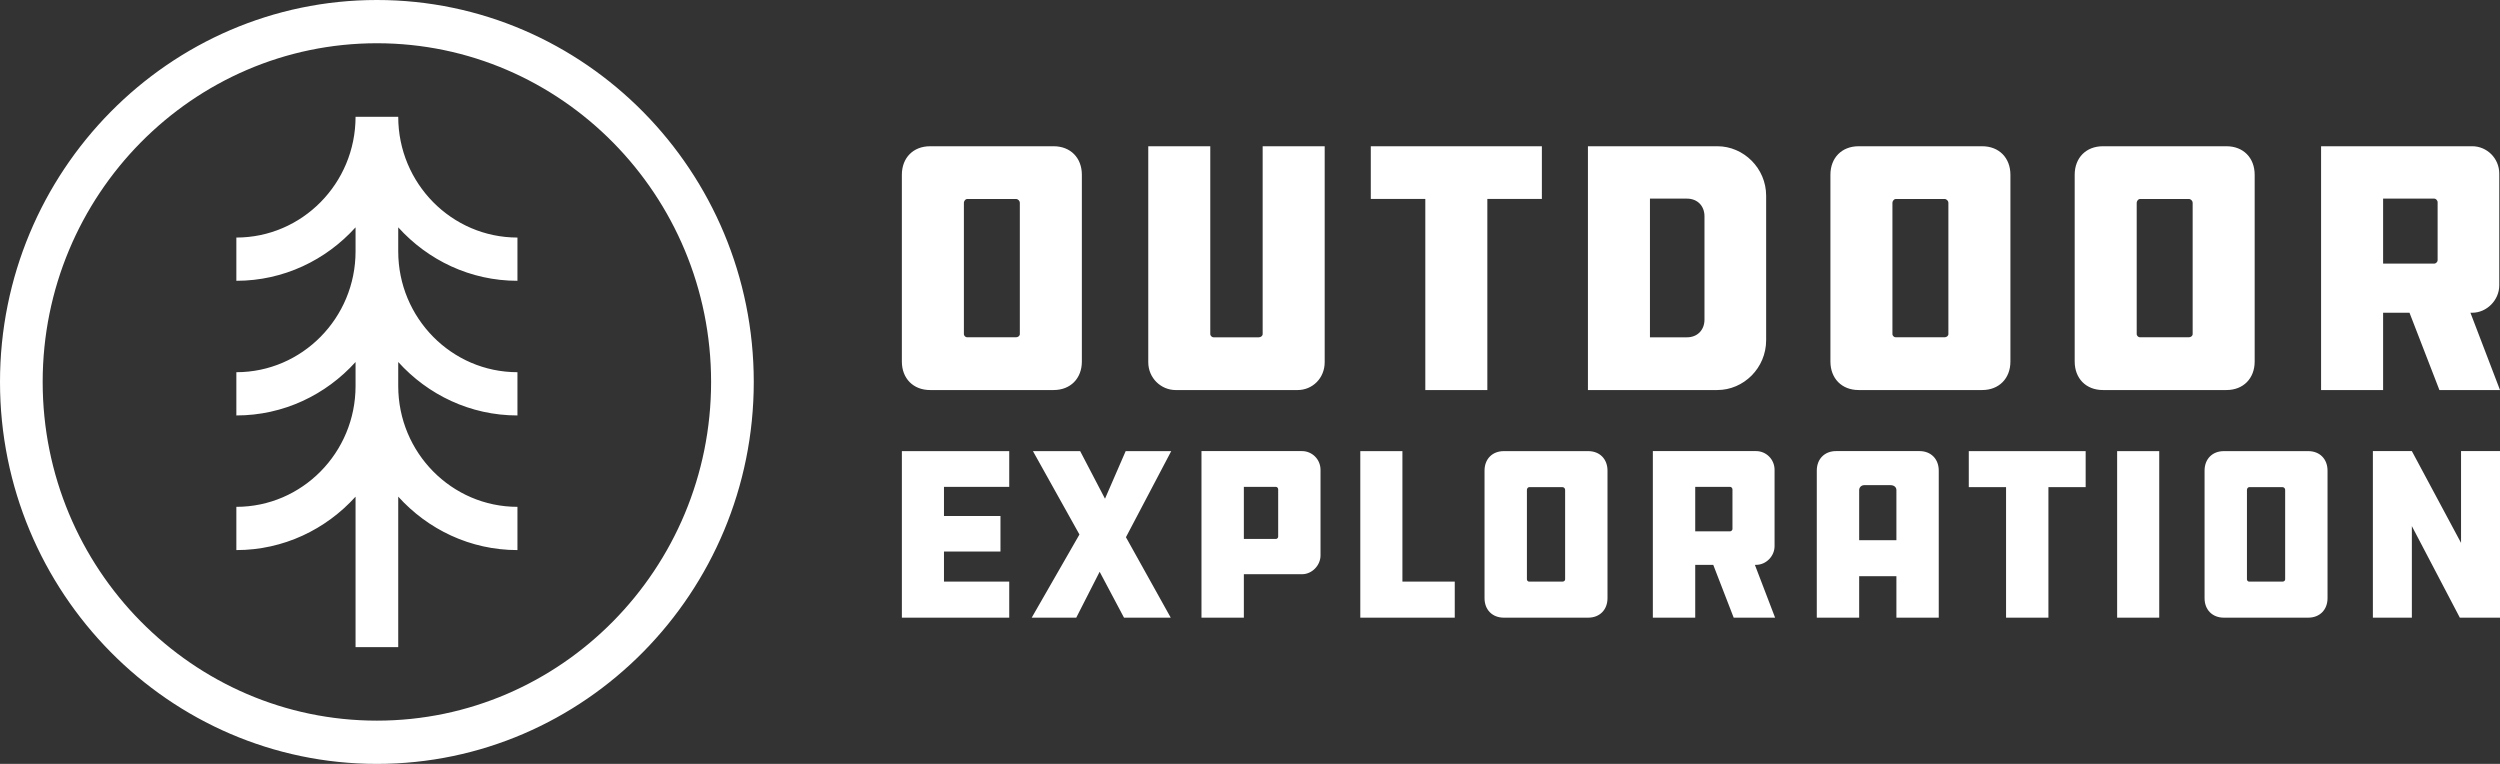 <svg width="144" height="44" viewBox="0 0 144 44" fill="none" xmlns="http://www.w3.org/2000/svg">
<rect x="0" y="0" width="144" height="44" fill="#333333" stroke="none"/>
<path fill-rule="evenodd" clip-rule="evenodd" d="M21.709 0C33.678 0 43.417 9.87 43.417 22C43.417 34.13 33.678 44 21.709 44C9.739 44 0 34.13 0 22C0 9.87 9.739 0 21.709 0ZM21.709 2.491C11.093 2.491 2.458 11.242 2.458 22C2.458 32.758 11.093 41.509 21.709 41.509C32.324 41.509 40.959 32.758 40.959 22C40.959 11.242 32.324 2.491 21.709 2.491ZM22.938 6.726C22.938 10.563 26.018 13.683 29.805 13.683V16.174C27.087 16.174 24.644 14.982 22.938 13.095V14.481C22.938 18.318 26.018 21.439 29.805 21.439V23.93C27.087 23.93 24.644 22.738 22.938 20.851V22.237C22.938 26.073 26.018 29.194 29.805 29.194V31.685C27.087 31.685 24.644 30.493 22.938 28.606V37.274H20.48V28.608C18.775 30.493 16.332 31.685 13.614 31.685V29.194C17.4 29.194 20.48 26.073 20.48 22.237V20.852C18.775 22.738 16.332 23.93 13.614 23.93V21.439C17.4 21.439 20.48 18.318 20.48 14.481V13.095C18.775 14.982 16.332 16.174 13.614 16.174V13.683C17.4 13.683 20.48 10.563 20.48 6.726H22.938ZM138.923 25.983L141.756 31.27V25.983H144V35.577H141.686L138.923 30.304V35.577H136.678V25.983H138.923ZM91.483 25.985C92.142 25.985 92.592 26.439 92.592 27.107V34.455C92.592 35.123 92.142 35.577 91.483 35.577H86.617C85.958 35.577 85.509 35.123 85.509 34.455V27.107C85.509 26.439 85.958 25.985 86.617 25.985H91.483ZM110.565 25.983C111.224 25.983 111.672 26.439 111.672 27.107V35.577H109.233V33.188H107.088V35.577H104.647V27.107C104.647 26.439 105.096 25.983 105.755 25.983H110.565ZM132.957 25.985C133.616 25.985 134.066 26.439 134.066 27.107V34.455C134.066 35.123 133.616 35.577 132.957 35.577H128.091C127.432 35.577 126.983 35.123 126.983 34.455V27.107C126.983 26.439 127.432 25.985 128.091 25.985H132.957ZM124.372 25.984V35.576H121.947V25.984H124.372ZM62.217 25.984L63.648 28.726L64.839 25.984H67.463L64.854 30.943L67.434 35.576H64.742L63.34 32.933L61.993 35.576H59.427L62.176 30.787L59.497 25.984H62.217ZM101.151 25.983C101.726 25.983 102.215 26.453 102.215 27.064V31.456C102.215 32.037 101.726 32.535 101.151 32.535H101.081L102.245 35.576H99.86L98.683 32.535H97.645V35.576H95.204V25.983H101.151ZM58.132 25.984V28.044H54.373V29.722H57.627V31.767H54.373V33.502H58.132V35.576H51.948V25.984H58.132ZM74.998 25.983C75.571 25.983 76.062 26.453 76.062 27.064V31.995C76.062 32.564 75.571 33.075 74.998 33.075H71.646V35.576H69.205V25.983H74.998ZM80.779 25.984V33.502H83.794V35.576H78.353V25.984H80.779ZM120.134 25.984V28.058H117.989V35.576H115.549V28.058H113.402V25.984H120.134ZM89.997 28.059H88.077C88.02 28.059 87.95 28.13 87.95 28.215V33.374C87.95 33.445 88.02 33.502 88.077 33.502H89.997C90.081 33.502 90.151 33.445 90.151 33.374V28.215C90.151 28.13 90.081 28.059 89.997 28.059ZM131.471 28.059H129.55C129.494 28.059 129.424 28.13 129.424 28.215V33.374C129.424 33.445 129.494 33.502 129.55 33.502H131.471C131.555 33.502 131.625 33.445 131.625 33.374V28.215C131.625 28.13 131.555 28.059 131.471 28.059ZM108.896 27.945H107.381C107.213 27.945 107.088 28.073 107.088 28.229V31.114H109.233V28.229C109.233 28.059 109.092 27.945 108.896 27.945ZM73.496 28.044H71.646V31.043H73.496C73.567 31.043 73.623 30.972 73.623 30.915V28.186C73.623 28.115 73.567 28.044 73.496 28.044ZM99.663 28.044H97.645V30.603H99.663C99.72 30.603 99.79 30.532 99.79 30.474V28.186C99.79 28.115 99.72 28.044 99.663 28.044ZM88.812 8.423V11.46H85.671V22.467H82.098V11.46H78.958V8.423H88.812ZM142.398 8.423C143.24 8.423 143.958 9.11 143.958 10.005V16.433C143.958 17.285 143.24 18.014 142.398 18.014H142.297L144 22.466H140.51L138.787 18.014H137.267V22.466H133.694V8.423H142.398ZM69.712 8.423V19.242C69.712 19.346 69.815 19.429 69.897 19.429H72.504C72.627 19.429 72.729 19.346 72.729 19.242V8.423H76.302V20.864C76.302 21.78 75.603 22.467 74.741 22.467H67.719C66.879 22.467 66.14 21.78 66.14 20.864V8.423H69.712ZM60.692 8.424C61.657 8.424 62.315 9.088 62.315 10.067V20.823C62.315 21.801 61.657 22.466 60.692 22.466H53.57C52.605 22.466 51.947 21.801 51.947 20.823V10.067C51.947 9.088 52.605 8.424 53.57 8.424H60.692ZM98.917 8.423C100.436 8.423 101.73 9.692 101.73 11.273V19.595C101.73 21.198 100.436 22.466 98.917 22.466H91.465V8.423H98.917ZM114.176 8.424C115.141 8.424 115.8 9.088 115.8 10.067V20.823C115.8 21.801 115.141 22.466 114.176 22.466H107.054C106.089 22.466 105.432 21.801 105.432 20.823V10.067C105.432 9.088 106.089 8.424 107.054 8.424H114.176ZM128.247 8.424C129.212 8.424 129.869 9.088 129.869 10.067V20.823C129.869 21.801 129.212 22.466 128.247 22.466H121.124C120.159 22.466 119.502 21.801 119.502 20.823V10.067C119.502 9.088 120.159 8.424 121.124 8.424H128.247ZM97.171 11.441H95.037V19.429H97.171C97.767 19.429 98.178 19.012 98.178 18.409V12.459C98.178 11.855 97.767 11.441 97.171 11.441ZM58.517 11.461H55.704C55.622 11.461 55.52 11.565 55.52 11.69V19.243C55.52 19.347 55.622 19.428 55.704 19.428H58.517C58.64 19.428 58.742 19.347 58.742 19.243V11.69C58.742 11.565 58.64 11.461 58.517 11.461ZM112.001 11.461H109.189C109.107 11.461 109.004 11.565 109.004 11.69V19.243C109.004 19.347 109.107 19.428 109.189 19.428H112.001C112.124 19.428 112.227 19.347 112.227 19.243V11.69C112.227 11.565 112.124 11.461 112.001 11.461ZM126.071 11.461H123.258C123.176 11.461 123.074 11.565 123.074 11.69V19.243C123.074 19.347 123.176 19.428 123.258 19.428H126.071C126.195 19.428 126.297 19.347 126.297 19.243V11.69C126.297 11.565 126.195 11.461 126.071 11.461ZM140.222 11.44H137.267V15.184H140.222C140.304 15.184 140.407 15.081 140.407 14.997V11.648C140.407 11.544 140.304 11.44 140.222 11.44Z" fill="white"/>
</svg>
